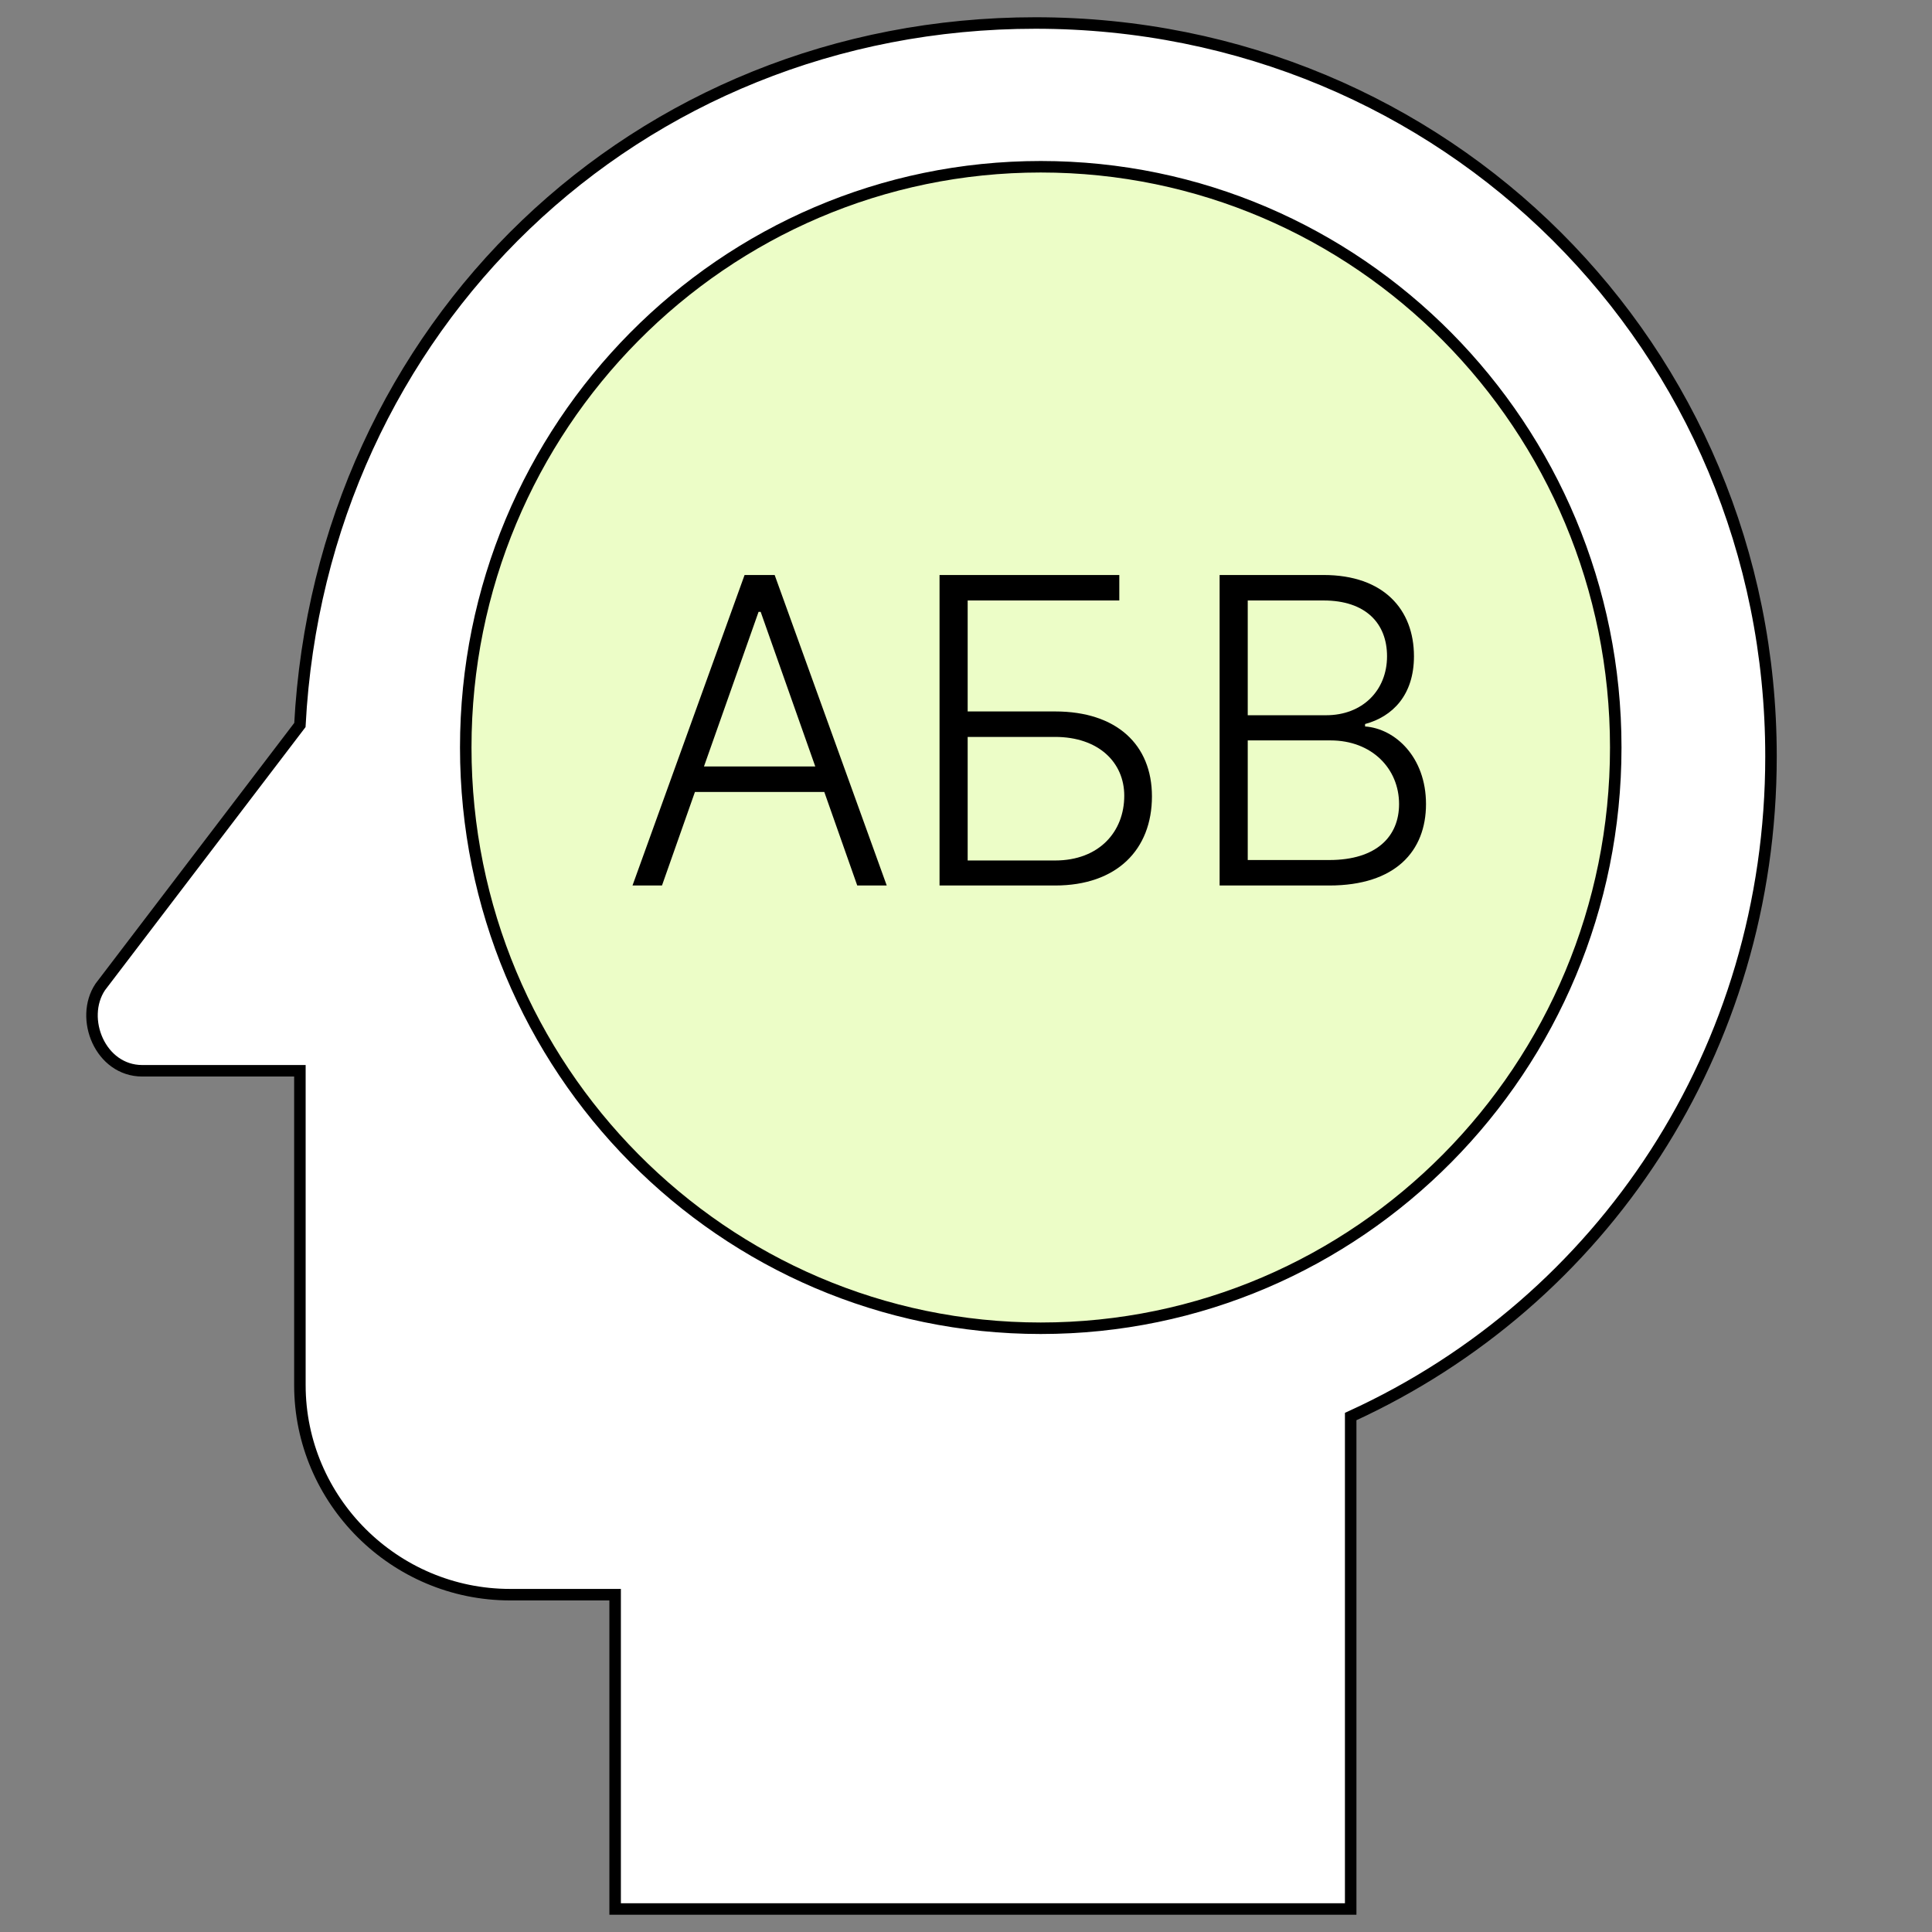<?xml version="1.0" encoding="UTF-8"?> <svg xmlns="http://www.w3.org/2000/svg" width="168" height="168" viewBox="0 0 168 168" fill="none"><rect x="0" y="0" width="168" height="168" fill="#808080" stroke="none"/><path d="M90.039 2C55.317 2 27.905 28.422 26.078 63.044L8.717 85.822C6.889 88.555 8.717 93.111 12.372 93.111H26.078V120.444C26.078 130.467 34.301 138.667 44.352 138.667H53.49V166H117.451V123.178C139.38 113.156 154 91.289 154 65.778C154 30.244 125.674 2 90.039 2Z" fill="white" stroke="black"></path><path d="M140.5 65C140.5 92.895 118.11 115.5 90.5 115.5C62.89 115.5 40.5 92.895 40.5 65C40.5 37.105 62.89 14.5 90.5 14.5C118.11 14.5 140.5 37.105 140.5 65Z" fill="#ECFDC7" stroke="black"></path><path d="M57.564 77L60.429 68.866H71.678L74.543 77H77.107L67.362 50H64.746L55 77H57.564ZM61.214 66.651L65.962 53.204H66.145L70.894 66.651H61.214Z" fill="black"></path><path d="M81.699 77H91.745C97.121 77 100.169 73.876 100.169 69.248C100.169 64.752 97.095 61.865 91.745 61.865H84.145V52.215H97.331V50H81.699V77ZM84.145 74.825V64.08H91.745C95.525 64.08 97.762 66.295 97.762 69.195C97.762 72.32 95.578 74.825 91.745 74.825H84.145Z" fill="black"></path><path d="M106.053 77H115.589C121.345 77 124 74.007 124 69.92C124 65.82 121.305 63.355 118.702 63.17V62.959C121.096 62.313 122.953 60.441 122.953 57.066C122.953 53.006 120.324 50 115.092 50H106.053V77ZM108.499 74.785V64.383H115.693C119.291 64.383 121.658 66.835 121.658 69.92C121.658 72.715 119.722 74.785 115.589 74.785H108.499ZM108.499 62.195V52.215H115.092C118.754 52.215 120.612 54.206 120.612 57.066C120.612 60.033 118.48 62.195 115.314 62.195H108.499Z" fill="black"></path></svg> 